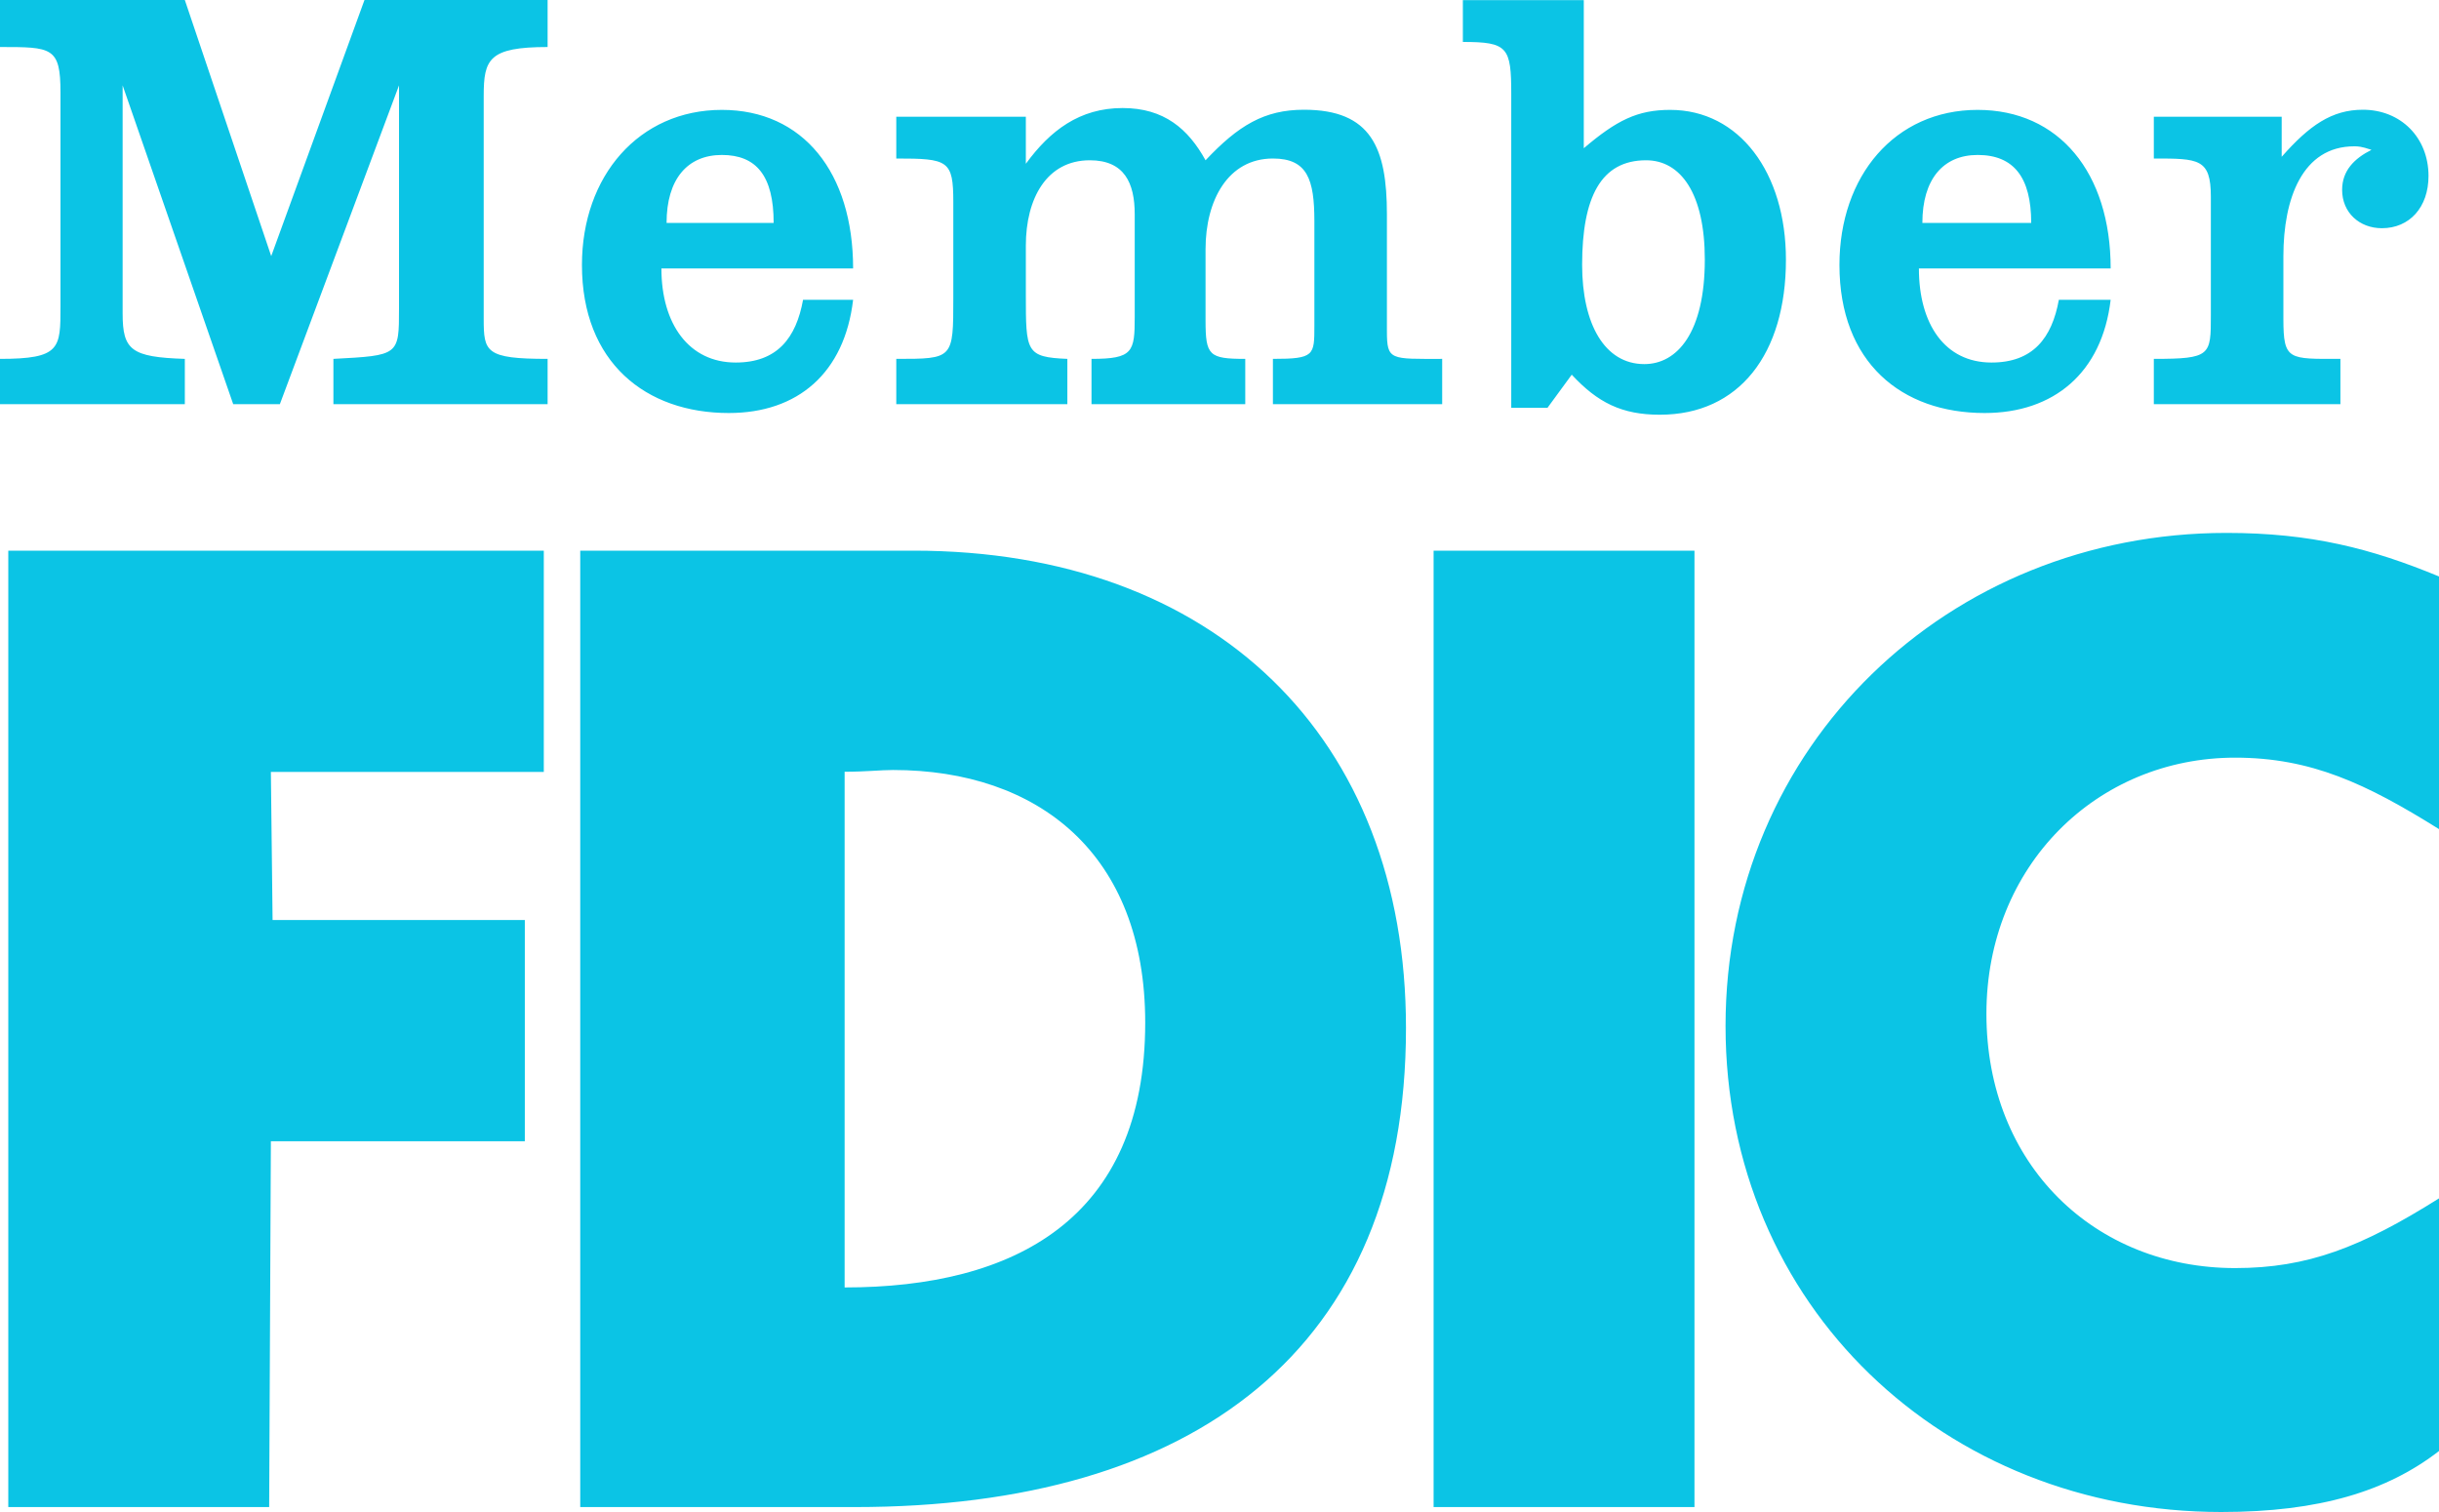 <svg xmlns="http://www.w3.org/2000/svg" width="50" height="31" viewBox="0 0 50 31" fill="none"><path fill-rule="evenodd" clip-rule="evenodd" d="M29.389 30.899H34.737V11.29H29.389V30.899ZM14.798 3.177C15.506 3.177 15.86 3.606 15.86 4.57H13.665C13.665 3.677 14.09 3.177 14.798 3.177ZM14.94 8.468C16.356 8.468 17.313 7.647 17.489 6.146H16.463C16.321 6.932 15.931 7.433 15.082 7.433C14.125 7.433 13.559 6.646 13.559 5.504H17.489C17.489 3.539 16.463 2.253 14.798 2.253C13.098 2.253 11.93 3.61 11.93 5.432C11.93 7.433 13.24 8.468 14.94 8.468ZM40.542 3.177C41.286 3.177 41.64 3.641 41.64 4.57H39.409C39.409 3.677 39.834 3.177 40.542 3.177ZM40.684 8.468C42.1 8.468 43.092 7.647 43.269 6.146H42.207C42.065 6.932 41.675 7.433 40.826 7.433C39.87 7.433 39.338 6.646 39.338 5.504H43.269C43.269 3.539 42.207 2.253 40.542 2.253C38.843 2.253 37.709 3.61 37.709 5.432C37.709 7.433 38.984 8.468 40.684 8.468ZM47.979 8.287H44.154V7.358C45.323 7.358 45.323 7.287 45.323 6.465V4.036C45.323 3.25 45.075 3.25 44.154 3.25V2.393H46.775V3.215C47.341 2.572 47.802 2.25 48.439 2.25C49.218 2.25 49.785 2.822 49.785 3.607C49.785 4.251 49.395 4.679 48.829 4.679C48.368 4.679 48.014 4.358 48.014 3.893C48.014 3.5 48.262 3.25 48.616 3.072C48.404 3 48.333 3 48.262 3C47.199 3 46.81 4.072 46.81 5.251V6.537C46.81 7.394 46.916 7.358 47.979 7.358V8.287ZM33.745 3.286C34.453 3.286 34.949 3.964 34.949 5.322C34.949 6.822 34.382 7.465 33.709 7.465C32.895 7.465 32.434 6.643 32.434 5.429C32.434 4.036 32.824 3.286 33.745 3.286ZM30.981 1.931V8.361H31.724L32.221 7.682C32.752 8.254 33.247 8.503 34.026 8.503C35.656 8.503 36.612 7.253 36.612 5.325C36.612 3.539 35.656 2.253 34.239 2.253C33.566 2.253 33.141 2.467 32.468 3.039V0.002H29.989V0.86C30.91 0.86 30.981 0.967 30.981 1.931ZM0.17 11.29H11.148V15.826H5.553L5.588 18.862H10.759V23.399H5.553L5.518 30.899H0.17V11.29ZM21.881 8.287H18.374V7.358C19.543 7.358 19.543 7.358 19.543 6.108V4.143C19.543 3.286 19.437 3.25 18.374 3.25V2.393H21.03V3.358C21.526 2.679 22.129 2.215 23.014 2.215C23.864 2.215 24.359 2.643 24.714 3.286C25.387 2.572 25.918 2.25 26.732 2.25C28.113 2.25 28.432 3.036 28.432 4.393V6.786C28.432 7.394 28.503 7.358 29.565 7.358V8.287H26.095V7.358C26.945 7.358 26.945 7.287 26.945 6.679V4.536C26.945 3.679 26.803 3.25 26.095 3.25C25.174 3.25 24.714 4.108 24.714 5.108V6.572C24.714 7.287 24.784 7.358 25.528 7.358V8.287H22.376V7.358C23.226 7.358 23.262 7.215 23.262 6.501V4.393C23.262 3.75 23.049 3.286 22.341 3.286C21.456 3.286 21.03 4.072 21.03 5.036V6.036C21.03 7.215 21.03 7.322 21.881 7.358V8.287ZM7.472 0H11.226V0.964C10.022 0.964 9.916 1.214 9.916 1.965V6.537C9.916 7.215 9.951 7.358 11.226 7.358V8.287H6.835V7.358C8.18 7.287 8.18 7.287 8.18 6.322V1.75L5.737 8.287H4.781L2.514 1.75V6.429C2.514 7.179 2.691 7.322 3.789 7.358V8.287H0V7.358C1.24 7.358 1.24 7.144 1.24 6.286V1.893C1.24 0.964 1.062 0.964 0 0.964V0H3.789L5.56 5.251L7.472 0ZM45.644 10.926C47.379 10.926 48.619 11.248 50 11.819V16.999C48.513 16.07 47.379 15.534 45.821 15.534C42.988 15.534 40.722 17.748 40.722 20.785C40.722 23.892 42.953 25.999 45.821 25.999C47.309 25.999 48.407 25.571 50 24.57V29.75C48.938 30.571 47.556 31 45.538 31C39.872 31 35.374 26.785 35.374 21.035C35.374 15.284 39.943 10.926 45.644 10.926ZM17.315 26.396V15.823C17.739 15.823 18.058 15.787 18.306 15.787C21.281 15.787 23.477 17.502 23.477 20.967C23.477 25.003 20.785 26.396 17.315 26.396ZM18.73 11.29H11.895V30.899H17.526C24.467 30.899 28.823 27.685 28.823 21.077C28.823 15.112 24.892 11.29 18.73 11.29Z" fill="#0BC4E5"></path></svg>